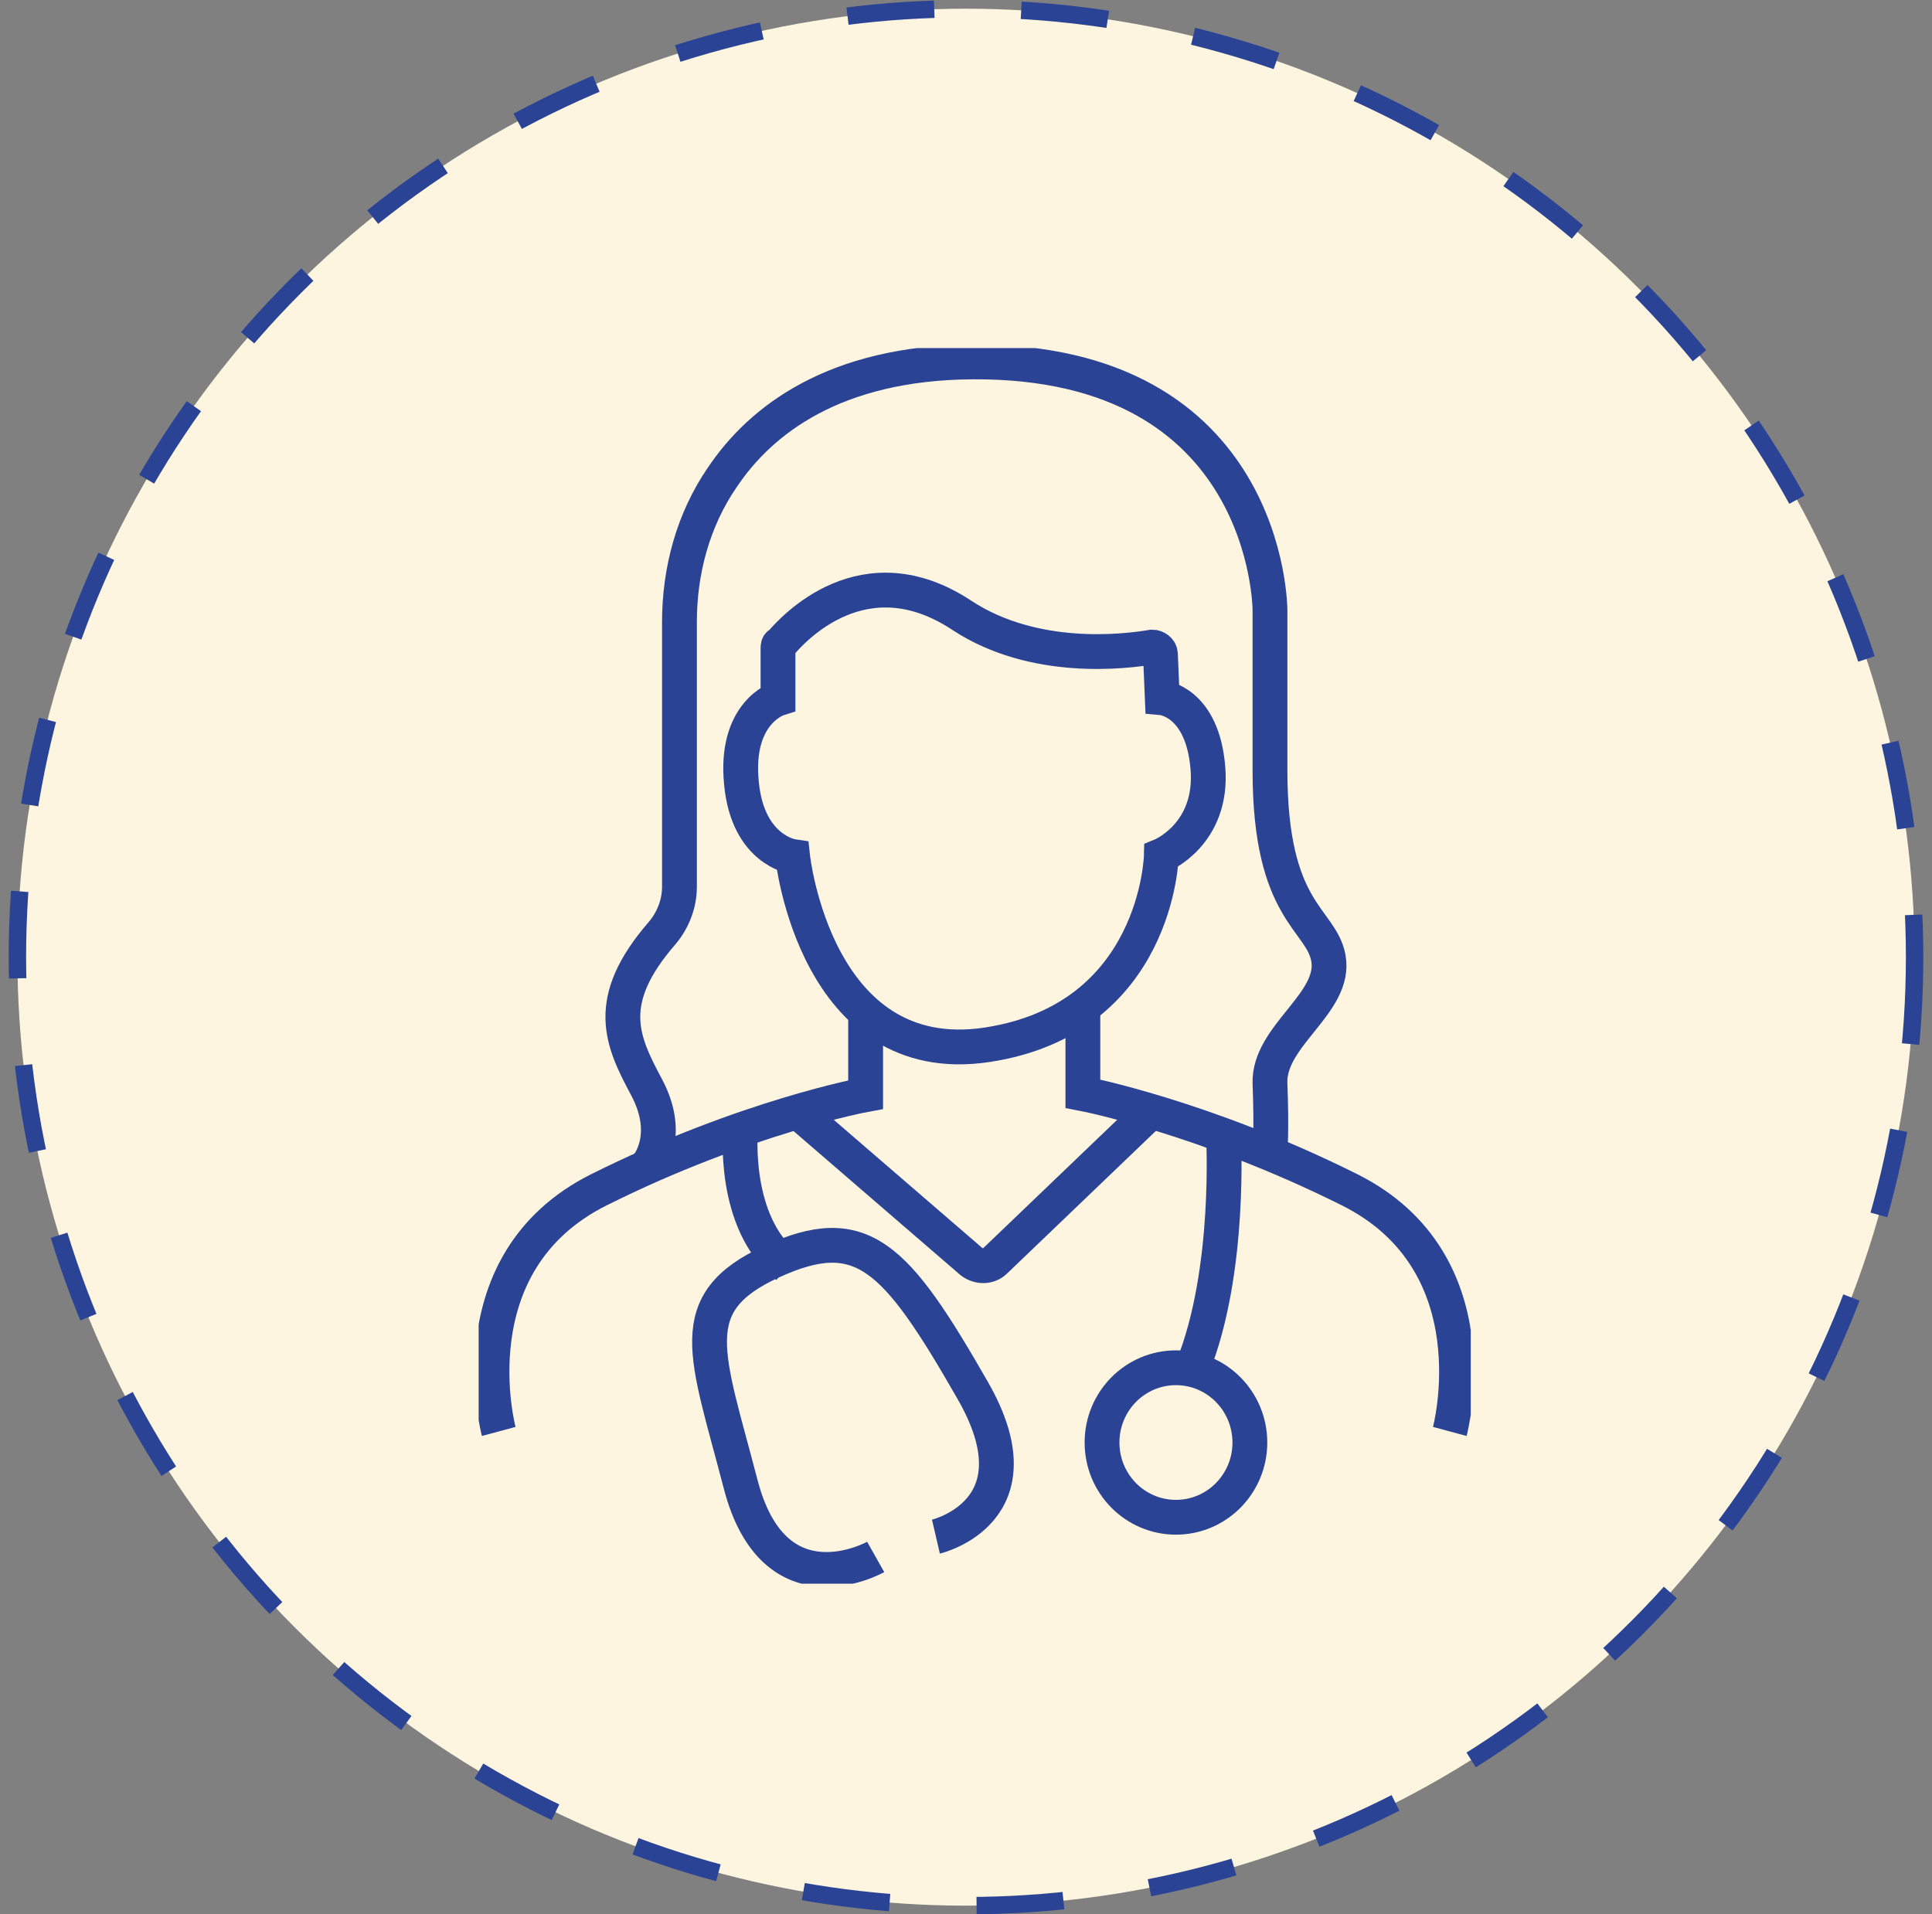 <svg width="111" height="110" viewBox="0 0 111 110" fill="none" xmlns="http://www.w3.org/2000/svg">
<rect x="0" y="0" width="111" height="110" fill="#808080" stroke="none"/>
<g clip-path="url(#clip0_532_6062)">
<circle cx="55.5" cy="55" r="54.5" fill="#FDF5DF" stroke="#2A4395" stroke-dasharray="5 5"/>
<g clip-path="url(#clip1_532_6062)">
<path d="M28.654 82.251C28.654 82.251 26.032 72.547 34.422 68.359C42.812 64.169 49.733 62.897 49.733 62.897V58.178" stroke="#2A4395" stroke-width="2" stroke-miterlimit="10"/>
<path d="M83.295 82.251C83.295 82.251 85.917 72.548 77.527 68.359C69.137 64.17 62.215 62.844 62.215 62.844V57.754" stroke="#2A4395" stroke-width="2" stroke-miterlimit="10"/>
<path d="M44.699 37.233V40.149C44.699 40.149 42.182 40.945 42.602 45.028C42.969 48.845 45.538 49.217 45.538 49.217C45.538 49.217 46.849 61.518 56.708 60.034C66.513 58.549 66.723 49.164 66.723 49.164C66.723 49.164 69.712 47.944 69.398 44.126C69.083 40.308 66.776 40.096 66.776 40.096L66.671 37.604C66.671 37.339 66.409 37.18 66.199 37.18C64.626 37.445 59.434 38.081 55.292 35.377C49.629 31.612 45.538 36.172 44.857 36.968C44.699 37.021 44.699 37.127 44.699 37.233Z" stroke="#2A4395" stroke-width="2" stroke-miterlimit="10"/>
<path d="M37.149 67.033C37.149 67.033 38.67 65.336 37.149 62.473C35.734 59.821 34.632 57.541 38.041 53.617C38.67 52.875 39.037 51.921 39.037 50.966V35.748C39.037 32.779 39.824 29.863 41.502 27.423C43.704 24.136 47.952 20.848 55.87 20.795C72.965 20.689 72.965 35.059 72.965 35.059V44.285C72.965 52.451 75.901 52.769 76.32 55.049C76.792 57.647 72.86 59.503 72.965 62.261C73.069 65.018 72.965 66.184 72.965 66.184" stroke="#2A4395" stroke-width="2" stroke-miterlimit="10"/>
<path d="M45.801 63.852L55.816 72.495C56.236 72.813 56.813 72.813 57.18 72.442L66.199 63.799" stroke="#2A4395" stroke-width="2" stroke-miterlimit="10"/>
<path d="M42.55 64.858C42.55 64.858 42.025 70.267 45.224 72.759" stroke="#2A4395" stroke-width="2" stroke-miterlimit="10"/>
<path d="M50.311 89.462C50.311 89.462 44.49 92.749 42.55 85.273C40.61 77.796 39.141 74.88 44.333 72.494C49.524 70.108 51.464 72.176 55.869 79.865C59.907 86.864 53.772 88.295 53.772 88.295" stroke="#2A4395" stroke-width="2" stroke-miterlimit="10"/>
<path d="M70.289 65.177C70.289 65.177 70.761 73.025 68.506 78.592" stroke="#2A4395" stroke-width="2" stroke-miterlimit="10"/>
<path d="M67.562 87.182C69.908 87.182 71.809 85.259 71.809 82.887C71.809 80.515 69.908 78.592 67.562 78.592C65.216 78.592 63.315 80.515 63.315 82.887C63.315 85.259 65.216 87.182 67.562 87.182Z" stroke="#2A4395" stroke-width="2" stroke-miterlimit="10"/>
</g>
</g>
<defs>
<clipPath id="clip0_532_6062">
<rect width="110" height="110" fill="white" transform="translate(0.5)"/>
</clipPath>
<clipPath id="clip1_532_6062">
<rect width="57" height="71" fill="white" transform="translate(27.5 20)"/>
</clipPath>
</defs>
</svg>
